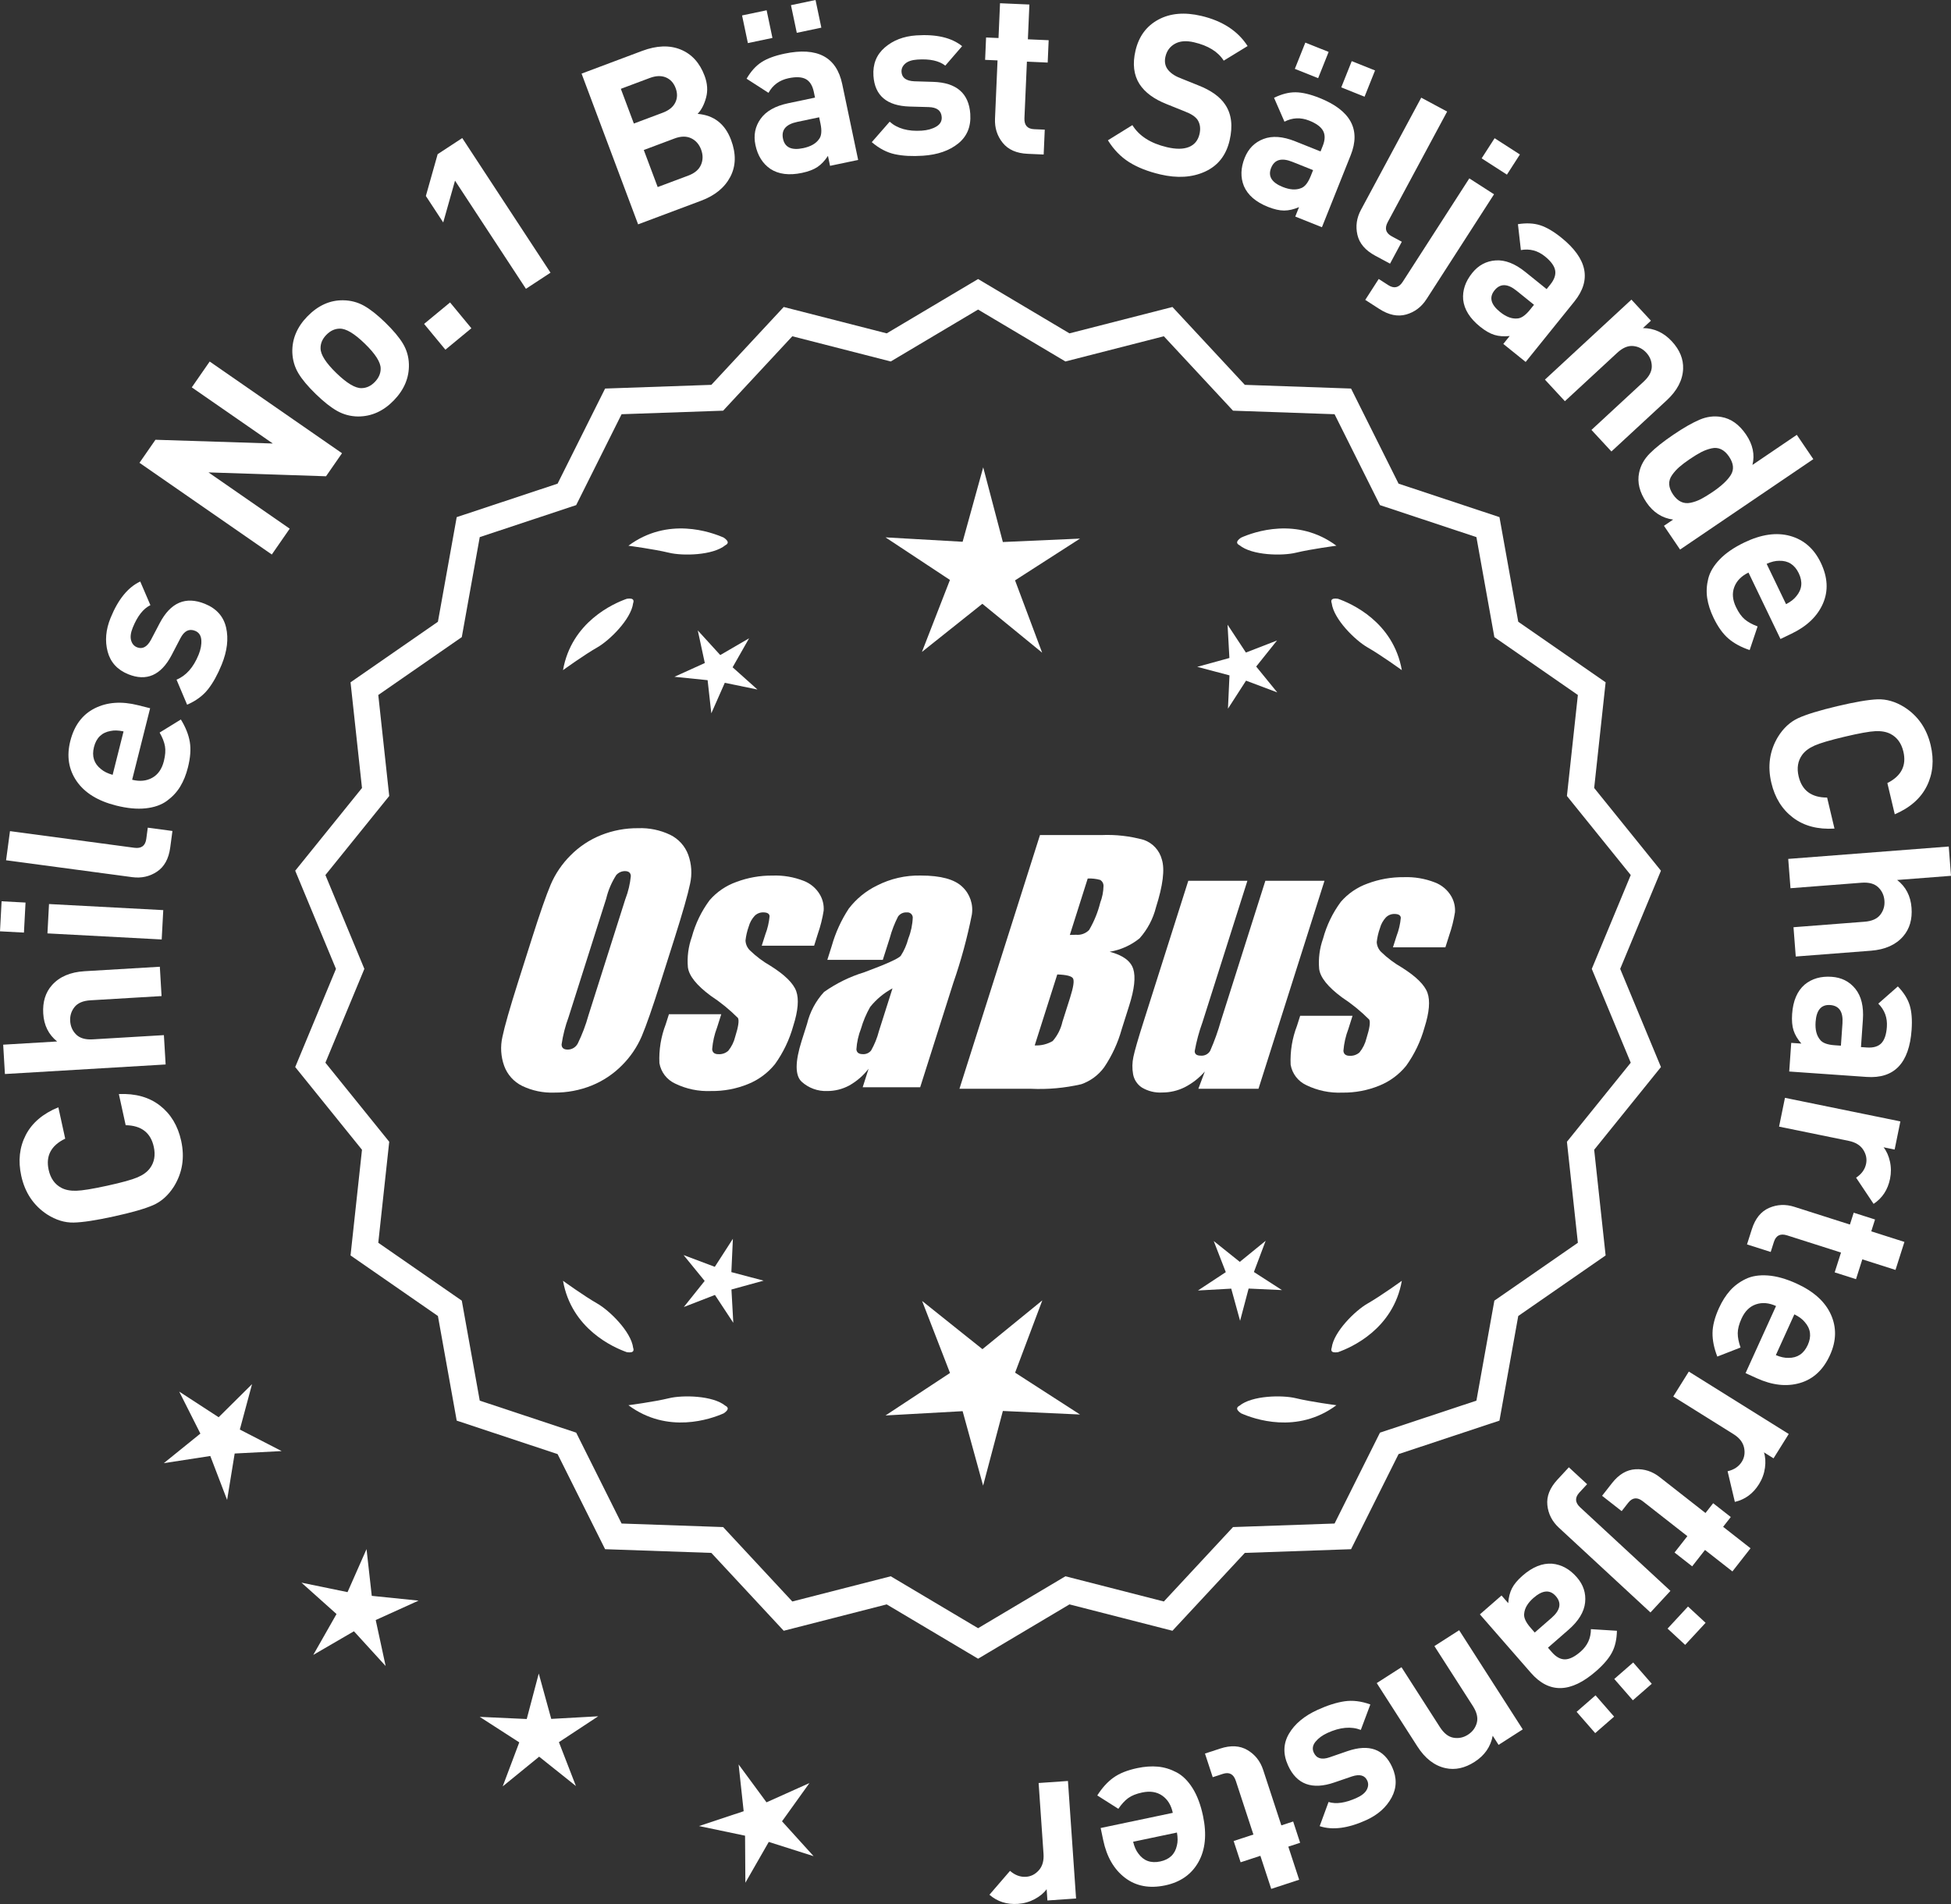 <?xml version="1.0" encoding="UTF-8"?>
<svg id="Layer_2" data-name="Layer 2" xmlns="http://www.w3.org/2000/svg" viewBox="0 0 310.613 303.156">
  <rect x="0" y="0" width="310.613" height="303.156" fill="#333333" stroke="none"/>
  <defs>
    <style>
      .cls-1 {
        fill: #fff;
      }
    </style>
  </defs>
  <g id="Layer_1-2" data-name="Layer 1">
    <g>
      <g>
        <polygon class="cls-1" points="40.129 220.382 34.809 225.655 28.531 221.57 31.903 228.258 26.077 232.967 33.48 231.827 36.158 238.822 37.362 231.43 44.842 231.044 38.183 227.615 40.129 220.382"/>
        <polygon class="cls-1" points="59.188 254.094 58.356 246.651 55.331 253.503 47.994 251.993 53.576 256.988 49.874 263.499 56.349 259.734 61.398 265.268 59.817 257.946 66.639 254.854 59.188 254.094"/>
        <polygon class="cls-1" points="87.761 273.686 85.774 266.463 83.859 273.705 76.376 273.362 82.671 277.422 80.033 284.432 85.839 279.7 91.691 284.376 88.984 277.391 95.24 273.27 87.761 273.686"/>
        <polygon class="cls-1" points="124.503 289.991 128.868 283.903 122.034 286.97 117.592 280.938 118.397 288.386 111.288 290.746 118.619 292.282 118.668 299.772 122.393 293.274 129.531 295.543 124.503 289.991"/>
      </g>
      <g>
        <path class="cls-1" d="M18.924,174.197c2.653-.114,4.84.501,6.558,1.845,1.719,1.344,2.839,3.211,3.363,5.603.585,2.672.196,5.104-1.168,7.294-.896,1.4-2.002,2.386-3.314,2.955-1.313.57-3.388,1.165-6.225,1.786-2.836.621-4.97.947-6.4.977-1.431.031-2.846-.403-4.246-1.301-2.153-1.42-3.522-3.467-4.108-6.14-.522-2.392-.284-4.557.717-6.495s2.73-3.41,5.188-4.415l1.092,4.994c-2.244,1.081-3.123,2.735-2.636,4.962.293,1.336.955,2.285,1.986,2.845.643.351,1.445.513,2.409.486.966-.027,2.607-.294,4.929-.802,2.321-.508,3.926-.951,4.813-1.33.887-.378,1.55-.86,1.986-1.448.703-.94.909-2.079.615-3.415-.492-2.251-1.982-3.398-4.475-3.443l-1.085-4.958Z"/>
        <path class="cls-1" d="M25.446,153.926l.276,4.671-11.32.673c-1.173.07-2.017.426-2.532,1.07-.515.644-.747,1.385-.697,2.224.052.862.371,1.583.958,2.161.587.578,1.468.832,2.642.762l11.32-.672.277,4.672-25.587,1.52-.277-4.671,8.589-.511c-1.364-1.097-2.101-2.58-2.212-4.448-.11-1.845.354-3.351,1.391-4.519,1.195-1.345,2.93-2.086,5.205-2.221l11.968-.711Z"/>
        <path class="cls-1" d="M4.065,143.708l-.254,4.781-3.812-.203.254-4.781,3.812.202ZM25.992,144.91l-.248,4.674-18.19-.968.249-4.673,18.189.967Z"/>
        <path class="cls-1" d="M27.454,132.31l-.354,2.64c-.239,1.784-.942,3.064-2.112,3.84-1.169.776-2.479,1.066-3.931.872l-20.089-2.689.621-4.639,19.804,2.651c1.118.15,1.75-.323,1.896-1.417l.238-1.784,3.926.525Z"/>
        <path class="cls-1" d="M23.901,112.771l-2.863,11.381c1.21.305,2.275.202,3.196-.31.921-.511,1.538-1.395,1.854-2.651.234-.931.292-1.727.175-2.388-.119-.661-.401-1.381-.85-2.162l3.383-2.082c.755,1.229,1.229,2.42,1.422,3.569.194,1.15.094,2.505-.299,4.064-.292,1.164-.703,2.18-1.23,3.049-.528.87-1.232,1.627-2.112,2.271-.88.646-2.007,1.042-3.38,1.191-1.375.15-2.947.001-4.716-.444-2.908-.731-5.003-2.025-6.28-3.882-1.277-1.855-1.614-3.982-1.012-6.379.627-2.49,1.925-4.23,3.895-5.22,1.969-.99,4.268-1.153,6.897-.492l1.92.483ZM19.67,116.458c-.796-.175-1.483-.2-2.061-.073-1.397.243-2.28,1.097-2.648,2.563-.369,1.466.004,2.637,1.12,3.512.448.385,1.065.689,1.85.911l1.739-6.913Z"/>
        <path class="cls-1" d="M32.617,96.14c1.846.749,2.971,2.009,3.38,3.78.407,1.772.175,3.736-.7,5.893-.65,1.601-1.376,2.913-2.18,3.934-.802,1.021-1.912,1.84-3.327,2.457l-1.686-3.986c1.523-.625,2.695-1.95,3.516-3.974.343-.845.486-1.629.43-2.351-.057-.723-.385-1.206-.985-1.449-.957-.388-1.738.008-2.346,1.186l-1.404,2.694c-1.687,3.201-3.986,4.209-6.899,3.028-1.735-.704-2.827-1.905-3.279-3.603-.45-1.698-.297-3.481.462-5.35,1.2-2.957,2.775-4.895,4.728-5.812l1.619,3.765c-1.13.551-2.064,1.739-2.804,3.562-.335.823-.424,1.506-.269,2.048.156.542.467.908.934,1.097.867.352,1.612-.045,2.232-1.192l1.377-2.627c1.732-3.312,4.132-4.345,7.202-3.1Z"/>
        <path class="cls-1" d="M54.45,72.163l-2.544,3.669-18.713-.617,12.931,8.961-2.851,4.113-21.067-14.601,2.544-3.669,18.684.597-12.901-8.94,2.851-4.113,21.067,14.6Z"/>
        <path class="cls-1" d="M61.339,51.357c1.29,1.254,2.231,2.378,2.823,3.371.591.993.903,2.075.937,3.246.065,2.138-.739,4.067-2.411,5.788-1.656,1.704-3.554,2.555-5.692,2.551-1.188-.017-2.286-.307-3.297-.87-1.009-.562-2.15-1.462-3.424-2.701-1.273-1.237-2.203-2.348-2.785-3.333-.582-.984-.899-2.071-.949-3.258-.065-2.137.729-4.058,2.386-5.762,1.707-1.755,3.613-2.614,5.719-2.577,1.188.017,2.282.303,3.282.857,1.001.555,2.139,1.451,3.412,2.688ZM58.077,54.713c-1.669-1.622-3.004-2.417-4.006-2.386-.781.011-1.489.344-2.124.998-.619.637-.923,1.346-.912,2.126-.002,1.002.831,2.313,2.501,3.936,1.688,1.639,3.03,2.443,4.031,2.412.78-.011,1.479-.335,2.099-.972.636-.654.949-1.371.937-2.152.002-1.001-.838-2.321-2.525-3.961Z"/>
        <path class="cls-1" d="M75.048,52.264l-4.137,3.416-3.393-4.107,4.136-3.417,3.394,4.108Z"/>
        <path class="cls-1" d="M87.646,43.418l-3.913,2.566-11.291-17.22-1.878,6.655-2.764-4.215,1.879-6.656,3.914-2.566,14.053,21.436Z"/>
        <path class="cls-1" d="M116.393,22.288c.817,2.18.779,4.129-.114,5.848-.894,1.719-2.44,2.992-4.643,3.818l-10.044,3.767-9.002-23.999,9.64-3.616c2.315-.868,4.356-.942,6.127-.222,1.771.721,3.042,2.115,3.817,4.182.455,1.213.536,2.369.242,3.465-.293,1.098-.742,1.965-1.35,2.602,2.589.208,4.365,1.592,5.326,4.154ZM107.509,16.334c.349-.708.368-1.478.056-2.309-.312-.831-.831-1.399-1.561-1.702s-1.589-.27-2.577.102l-4.584,1.719,2.073,5.528,4.584-1.719c.989-.371,1.659-.91,2.009-1.618ZM111.606,26.236c.328-.764.333-1.573.013-2.427-.32-.854-.854-1.454-1.6-1.803-.746-.348-1.624-.333-2.636.046l-4.888,1.833,2.213,5.899,4.889-1.833c1.011-.379,1.68-.951,2.009-1.715Z"/>
        <path class="cls-1" d="M122.978,6.04l-3.91.821-.927-4.403,3.912-.822.925,4.404ZM136.624,25.465l-4.475.94-.333-1.586c-.501.768-1.058,1.357-1.67,1.768s-1.437.725-2.469.942c-2.044.429-3.72.217-5.027-.636-1.231-.845-2.025-2.112-2.381-3.804-.325-1.55-.054-2.938.818-4.163.87-1.225,2.339-2.055,4.405-2.489l4.263-.896-.191-.916c-.213-1.01-.638-1.688-1.273-2.032-.637-.344-1.554-.391-2.751-.139-1.433.301-2.497,1.076-3.19,2.326l-3.488-2.247c.685-1.174,1.476-2.051,2.371-2.632.896-.58,2.119-1.034,3.668-1.359,5.215-1.096,8.276.518,9.185,4.839l2.539,12.084ZM130.623,19.663l-.208-.987-3.487.733c-1.81.38-2.564,1.275-2.269,2.684.291,1.386,1.363,1.884,3.22,1.494,1.197-.252,2.04-.735,2.528-1.451.385-.498.457-1.322.216-2.473ZM130.764,4.404l-3.91.822-.927-4.404,3.912-.822.925,4.404Z"/>
        <path class="cls-1" d="M154.475,18.157c.134,1.988-.509,3.552-1.923,4.693-1.416,1.141-3.285,1.789-5.607,1.944-1.724.116-3.221.035-4.489-.241-1.271-.276-2.491-.916-3.664-1.919l2.849-3.257c1.228,1.097,2.931,1.572,5.111,1.426.908-.061,1.677-.275,2.301-.641.626-.367.916-.873.873-1.52-.069-1.029-.767-1.56-2.09-1.592l-3.038-.085c-3.616-.119-5.528-1.746-5.739-4.883-.124-1.868.479-3.375,1.809-4.523,1.33-1.147,3.002-1.788,5.013-1.923,3.186-.213,5.617.358,7.296,1.712l-2.679,3.102c-.991-.775-2.468-1.098-4.432-.966-.885.059-1.539.278-1.958.654-.421.377-.613.816-.58,1.319.062.934.745,1.43,2.048,1.487l2.965.09c3.735.111,5.714,1.818,5.936,5.123Z"/>
        <path class="cls-1" d="M166.163,24.602l-2.553-.111c-1.775-.078-3.101-.663-3.979-1.759-.877-1.095-1.283-2.374-1.219-3.837l.404-9.279-1.979-.086.154-3.561,1.979.086.241-5.539,4.676.204-.241,5.539,3.309.144-.156,3.561-3.308-.145-.393,8.991c-.049,1.127.466,1.714,1.544,1.761l1.691.074-.173,3.956Z"/>
        <path class="cls-1" d="M195.757,22.377c-.556,2.359-1.854,4.008-3.899,4.945s-4.423,1.087-7.133.45c-1.985-.467-3.644-1.121-4.974-1.964-1.331-.843-2.452-2-3.362-3.472l3.895-2.413c1.072,1.731,2.905,2.902,5.499,3.512,1.448.34,2.614.332,3.501-.028.885-.359,1.446-1.041,1.683-2.045.203-.864.107-1.614-.285-2.249-.345-.525-1.027-.981-2.045-1.369l-2.872-1.155c-2.031-.798-3.481-1.866-4.351-3.205-.917-1.448-1.128-3.224-.634-5.326.532-2.266,1.744-3.911,3.638-4.933,1.892-1.021,4.17-1.22,6.833-.594,3.363.791,5.823,2.392,7.376,4.803l-3.8,2.324c-.9-1.419-2.47-2.393-4.713-2.92-1.239-.291-2.256-.215-3.05.227-.794.442-1.297,1.119-1.512,2.03-.176.748-.083,1.399.28,1.952.423.617,1.107,1.111,2.056,1.481l2.872,1.156c2.054.804,3.489,1.832,4.305,3.083,1.005,1.493,1.235,3.396.692,5.71Z"/>
        <path class="cls-1" d="M210.461,36.177l-4.246-1.696.601-1.504c-.842.362-1.632.544-2.37.546-.736.002-1.596-.192-2.577-.583-1.938-.774-3.216-1.879-3.831-3.314-.559-1.386-.517-2.881.124-4.485.587-1.471,1.583-2.476,2.986-3.013,1.403-.538,3.086-.416,5.048.368l4.044,1.616.348-.869c.384-.958.404-1.758.066-2.397-.34-.64-1.076-1.186-2.214-1.64-1.36-.543-2.674-.486-3.943.169l-1.66-3.803c1.22-.598,2.364-.89,3.432-.877,1.066.013,2.336.312,3.808.9,4.948,1.976,6.603,5.015,4.966,9.115l-4.58,11.467ZM208.679,28.022l.374-.936-3.311-1.322c-1.717-.686-2.841-.359-3.375.978-.525,1.315.093,2.324,1.853,3.027,1.137.454,2.106.518,2.909.192.597-.201,1.113-.847,1.55-1.939ZM209.859,12.446l-3.71-1.482,1.668-4.179,3.711,1.481-1.669,4.179ZM217.248,15.396l-3.711-1.482,1.669-4.179,3.711,1.482-1.669,4.179Z"/>
        <path class="cls-1" d="M221.305,41.981l-2.346-1.261c-1.586-.853-2.536-1.962-2.85-3.33s-.125-2.696.569-3.986l9.593-17.854,4.123,2.215-9.458,17.6c-.534.994-.315,1.751.658,2.274l1.585.852-1.875,3.488Z"/>
        <path class="cls-1" d="M227.101,47.643c-.793,1.23-1.863,2.04-3.211,2.428-1.349.387-2.78.094-4.293-.88l-2.24-1.442,2.144-3.33,1.513.975c.929.598,1.698.422,2.309-.526l10.601-16.467,3.936,2.533-10.757,16.709ZM239.913,27.805l-4.025-2.592,2.065-3.208,4.026,2.591-2.066,3.209Z"/>
        <path class="cls-1" d="M242.898,57.63l-3.561-2.869,1.017-1.261c-.911.098-1.72.04-2.425-.175-.706-.215-1.471-.653-2.292-1.315-1.626-1.311-2.522-2.742-2.689-4.294-.125-1.489.354-2.905,1.439-4.251.993-1.233,2.239-1.9,3.739-2.002,1.498-.102,3.071.51,4.717,1.836l3.391,2.733.588-.729c.646-.803.902-1.561.768-2.271-.137-.711-.682-1.45-1.635-2.218-1.14-.919-2.412-1.251-3.819-.998l-.469-4.123c1.343-.212,2.523-.156,3.538.17,1.017.326,2.142.986,3.375,1.98,4.148,3.343,4.837,6.735,2.066,10.172l-7.748,9.614ZM243.591,49.312l.634-.785-2.775-2.236c-1.438-1.16-2.61-1.179-3.514-.058-.889,1.103-.596,2.249.882,3.438.952.768,1.86,1.114,2.723,1.039.629-.017,1.313-.482,2.051-1.398Z"/>
        <path class="cls-1" d="M256.551,71.887l-3.179-3.435,8.325-7.701c.861-.798,1.288-1.61,1.279-2.435-.012-.824-.302-1.544-.872-2.161-.586-.634-1.291-.988-2.111-1.062-.821-.074-1.664.288-2.525,1.086l-8.325,7.701-3.178-3.436,13.769-12.737,3.104,3.356-1.269,1.173c1.782.019,3.317.723,4.604,2.115,1.255,1.356,1.852,2.815,1.792,4.375-.07,1.797-.942,3.471-2.615,5.019l-8.8,8.141Z"/>
        <path class="cls-1" d="M267.48,87.502l-2.566-3.783,1.46-.99c-1.753-.232-3.168-1.143-4.246-2.731-1.105-1.628-1.494-3.206-1.168-4.733.237-1.147.805-2.17,1.703-3.07.897-.899,2.151-1.895,3.76-2.986,1.589-1.078,2.967-1.868,4.134-2.371,1.167-.502,2.328-.651,3.481-.448,1.54.26,2.855,1.195,3.948,2.803,1.078,1.589,1.417,3.2,1.018,4.834l7.061-4.791,2.628,3.872-21.211,14.393ZM272.629,78.354c1.449-.983,2.434-1.905,2.952-2.765.519-.859.414-1.826-.312-2.898-.378-.556-.801-.944-1.269-1.163-.468-.219-.977-.265-1.528-.137s-1.081.32-1.589.577c-.506.257-1.117.628-1.832,1.113s-1.285.916-1.711,1.292c-.427.376-.807.8-1.139,1.272-.332.472-.483.966-.452,1.481s.235,1.052.612,1.607c.378.556.8.944,1.268,1.163.468.219.98.27,1.539.152.558-.118,1.101-.312,1.628-.583.527-.271,1.138-.642,1.833-1.114Z"/>
        <path class="cls-1" d="M283.464,101.741l-5.091-10.575c-1.124.542-1.877,1.303-2.255,2.285-.381.982-.29,2.057.272,3.225.416.865.881,1.514,1.395,1.945.516.432,1.194.805,2.037,1.118l-1.264,3.765c-1.369-.46-2.495-1.071-3.378-1.83-.886-.76-1.677-1.864-2.373-3.312-.521-1.082-.856-2.125-1.008-3.131-.152-1.006-.097-2.038.167-3.097.263-1.059.874-2.086,1.834-3.08.959-.995,2.261-1.887,3.905-2.678,2.704-1.301,5.14-1.648,7.311-1.041,2.169.607,3.79,2.024,4.862,4.251,1.114,2.314,1.231,4.481.353,6.502s-2.54,3.62-4.983,4.795l-1.783.858ZM284.353,96.2c.724-.376,1.267-.797,1.629-1.264.917-1.081,1.049-2.303.394-3.666-.656-1.362-1.693-2.022-3.11-1.979-.591-.009-1.259.152-2.004.485l3.092,6.423Z"/>
        <path class="cls-1" d="M292.062,131.929c-2.651.16-4.848-.417-6.588-1.73-1.743-1.313-2.896-3.161-3.461-5.543-.632-2.662-.285-5.1,1.04-7.313.872-1.416,1.96-2.42,3.264-3.012,1.302-.593,3.365-1.224,6.191-1.894,2.825-.67,4.953-1.033,6.383-1.088,1.431-.056,2.853.354,4.269,1.227,2.178,1.383,3.582,3.405,4.214,6.067.565,2.382.363,4.551-.604,6.507-.967,1.956-2.67,3.457-5.11,4.505l-1.179-4.975c2.225-1.12,3.075-2.789,2.55-5.007-.316-1.332-.996-2.268-2.036-2.811-.647-.34-1.454-.487-2.417-.444-.965.044-2.603.34-4.915.888-2.312.548-3.909,1.019-4.789,1.413-.881.394-1.534.888-1.961,1.482-.687.952-.872,2.094-.557,3.425.532,2.242,2.043,3.364,4.534,3.365l1.172,4.939Z"/>
        <path class="cls-1" d="M285.897,152.3l-.359-4.666,11.306-.874c1.173-.09,2.01-.462,2.514-1.115.503-.652.723-1.398.658-2.235-.066-.861-.398-1.576-.997-2.144-.597-.568-1.482-.806-2.654-.716l-11.306.873-.361-4.666,25.557-1.974.359,4.666-8.577.663c1.383,1.072,2.146,2.542,2.29,4.409.143,1.842-.296,3.356-1.311,4.542-1.17,1.366-2.893,2.137-5.165,2.312l-11.953.923Z"/>
        <path class="cls-1" d="M284.856,170.61l.32-4.561,1.615.113c-.601-.692-1.016-1.388-1.243-2.09s-.304-1.58-.229-2.632c.146-2.083.808-3.637,1.985-4.661,1.149-.955,2.587-1.371,4.31-1.25,1.581.11,2.841.751,3.782,1.924.938,1.172,1.336,2.812,1.188,4.919l-.304,4.346.934.065c1.028.072,1.797-.151,2.302-.669.506-.519.801-1.388.886-2.608.103-1.461-.353-2.695-1.364-3.705l3.115-2.741c.942.979,1.57,1.98,1.884,3.0.312,1.02.414,2.321.304,3.901-.372,5.315-2.761,7.818-7.165,7.51l-12.319-.862ZM292.079,166.425l1.006.07.249-3.556c.129-1.844-.525-2.815-1.962-2.916-1.412-.099-2.185.797-2.317,2.689-.085,1.221.149,2.163.705,2.828.372.508,1.146.802,2.319.885Z"/>
        <path class="cls-1" d="M298.289,191.683l-2.785-4.17c.878-.581,1.408-1.317,1.591-2.211.158-.775.004-1.523-.46-2.243-.467-.72-1.239-1.19-2.32-1.411l-11.075-2.264.938-4.585,18.375,3.755-.914,4.479-1.764-.36c.468.586.805,1.334,1.011,2.246.205.911.212,1.838.02,2.778-.356,1.74-1.228,3.068-2.615,3.985Z"/>
        <path class="cls-1" d="M278.134,198.138l.778-2.436c.539-1.692,1.45-2.818,2.738-3.377,1.286-.56,2.628-.617,4.023-.172l8.848,2.821.602-1.887,3.396,1.083-.601,1.886,5.281,1.684-1.421,4.459-5.283-1.684-1.005,3.156-3.396-1.083,1.007-3.155-8.574-2.734c-1.075-.343-1.777 0-2.105,1.03l-.513,1.611-3.774-1.202Z"/>
        <path class="cls-1" d="M277.904,218.633l4.854-10.686c-1.136-.516-2.202-.605-3.2-.267-.997.338-1.763,1.097-2.3,2.277-.396.874-.596,1.646-.598,2.318s.148,1.431.447,2.279l-3.699,1.443c-.522-1.345-.776-2.601-.762-3.766.016-1.166.356-2.481,1.021-3.945.496-1.093,1.082-2.02,1.757-2.78s1.503-1.38,2.485-1.857c.98-.478,2.16-.667,3.539-.567,1.38.098,2.897.525,4.559,1.279,2.732,1.24,4.561,2.888,5.485,4.942s.877,4.207-.146,6.458c-1.062,2.338-2.65,3.818-4.765,4.439-2.113.621-4.406.371-6.875-.75l-1.803-.818ZM282.727,215.763c.752.315,1.424.462,2.015.44,1.418.012,2.439-.671,3.064-2.047.625-1.377.468-2.596-.475-3.656-.372-.459-.924-.868-1.657-1.227l-2.947,6.49Z"/>
        <path class="cls-1" d="M276.201,239.134l-1.155-4.88c1.026-.237,1.78-.742,2.265-1.516.419-.671.535-1.426.352-2.263-.186-.836-.747-1.548-1.683-2.132l-9.587-5.989,2.479-3.969,15.909,9.937-2.422,3.877-1.527-.954c.234.712.288,1.531.163,2.457-.127.926-.442,1.796-.952,2.611-.94,1.506-2.221,2.446-3.841,2.821Z"/>
        <path class="cls-1" d="M255.063,238.162l1.576-2.012c1.096-1.399,2.343-2.136,3.744-2.212,1.4-.077,2.678.336,3.831,1.239l7.312,5.727,1.221-1.559,2.806,2.198-1.22,1.559,4.365,3.418-2.886,3.685-4.365-3.418-2.042,2.607-2.806-2.197,2.043-2.607-7.086-5.549c-.89-.696-1.665-.618-2.332.232l-1.043,1.332-3.118-2.441Z"/>
        <path class="cls-1" d="M248.183,243.24c-1.074-.994-1.685-2.189-1.832-3.585-.148-1.396.39-2.753,1.612-4.074l1.81-1.955,2.906,2.689-1.223,1.321c-.749.81-.711,1.599.116,2.364l14.373,13.303-3.179,3.435-14.584-13.498ZM265.489,259.308l3.253-3.514,2.801,2.592-3.253,3.514-2.801-2.592Z"/>
        <path class="cls-1" d="M235.609,257.042l3.446-3.005,1.064,1.221c.062-.914.26-1.7.594-2.357.335-.657.899-1.334,1.694-2.028,1.575-1.373,3.141-2.006,4.697-1.899,1.488.135,2.8.854,3.936,2.156,1.042,1.194,1.48,2.537,1.32,4.032-.161,1.494-1.039,2.936-2.63,4.324l-3.283,2.863.615.706c.679.777,1.379,1.161,2.104,1.151.724-.011,1.547-.418,2.468-1.222,1.104-.962,1.653-2.158,1.648-3.587l4.142.257c-.024,1.359-.285,2.51-.785,3.455-.497.944-1.343,1.937-2.537,2.978-4.015,3.502-7.474,3.589-10.376.261l-8.117-9.305ZM243.679,259.175l.663.759,2.688-2.343c1.392-1.215,1.614-2.364.668-3.45-.932-1.067-2.11-.978-3.539.269-.923.805-1.421,1.638-1.497,2.5-.094.623.245,1.378,1.018,2.264ZM251.009,272.56l3.011-2.626,2.958,3.391-3.011,2.626-2.958-3.391ZM257.004,267.33l3.011-2.626,2.958,3.391-3.011,2.627-2.958-3.392Z"/>
        <path class="cls-1" d="M219.187,267.983l3.939-2.527,6.122,9.545c.635.99,1.359,1.551,2.173,1.686.813.134,1.572-.025,2.28-.479.727-.466,1.199-1.097,1.416-1.892.217-.795.008-1.688-.627-2.678l-6.123-9.545,3.94-2.526,10.126,15.787-3.848,2.468-.934-1.454c-.33,1.752-1.293,3.139-2.89,4.163-1.555.998-3.096,1.33-4.621.997-1.758-.384-3.252-1.536-4.482-3.455l-6.473-10.09Z"/>
        <path class="cls-1" d="M205.072,281.108c-.825-1.813-.777-3.503.145-5.07.921-1.567,2.441-2.833,4.561-3.797,1.572-.716,3.001-1.169,4.286-1.358,1.285-.19,2.653-.022,4.105.503l-1.517,4.053c-1.536-.593-3.298-.437-5.285.469-.83.378-1.473.849-1.929,1.412-.455.563-.549,1.14-.279,1.729.428.939,1.267,1.189,2.518.752l2.872-.992c3.425-1.164,5.789-.316,7.092,2.546.775,1.704.743,3.326-.097,4.87-.839,1.542-2.177,2.732-4.012,3.568-2.904,1.322-5.382,1.646-7.431.971l1.413-3.848c1.199.376,2.696.157,4.487-.659.809-.368,1.341-.803,1.603-1.303.259-.501.284-.98.075-1.439-.388-.852-1.201-1.075-2.441-.668l-2.806.961c-3.533,1.214-5.987.314-7.36-2.7Z"/>
        <path class="cls-1" d="M191.84,279.204l2.43-.796c1.688-.554,3.135-.473,4.341.244,1.207.715,2.039,1.769,2.495,3.16l2.893,8.826,1.882-.616,1.109,3.387-1.881.616,1.727,5.269-4.447,1.458-1.728-5.268-3.146,1.031-1.11-3.387,3.146-1.031-2.803-8.552c-.353-1.072-1.04-1.439-2.066-1.103l-1.608.527-1.233-3.763Z"/>
        <path class="cls-1" d="M175.233,291.059l11.485-2.414c-.257-1.221-.816-2.134-1.679-2.737-.862-.604-1.928-.772-3.195-.505-.94.197-1.681.494-2.224.89-.542.396-1.065.965-1.571,1.709l-3.354-2.128c.774-1.217,1.637-2.165,2.585-2.842.949-.678,2.21-1.182,3.783-1.513,1.176-.247,2.269-.323,3.281-.229s2.002.395,2.967.903c.967.508,1.816,1.347,2.553,2.517.736,1.17,1.291,2.647,1.667,4.432.616,2.936.371,5.385-.737,7.347s-2.871,3.197-5.291,3.705c-2.513.528-4.646.124-6.397-1.212-1.752-1.336-2.907-3.332-3.465-5.985l-.408-1.938ZM180.402,293.247c.191.793.47,1.421.837,1.884.83,1.15,1.985,1.569,3.465,1.258,1.479-.311,2.368-1.16,2.666-2.546.149-.571.152-1.259.008-2.062l-6.976,1.466Z"/>
        <path class="cls-1" d="M157.528,301.683l3.274-3.799c.794.69,1.646,1.005,2.556.942.79-.054,1.468-.402,2.038-1.043.569-.641.816-1.512.74-2.613l-.78-11.276,4.67-.323,1.292,18.712-4.561.315-.124-1.795c-.439.607-1.071,1.132-1.895,1.574-.822.441-1.713.696-2.672.762-1.771.123-3.284-.363-4.539-1.455Z"/>
      </g>
      <g>
        <path class="cls-1" d="M257.945,154.266l6.49-15.631-10.631-13.17,1.823-16.827-13.911-9.641-2.991-16.659-16.063-5.331-7.563-15.141-16.915-.59-11.522-12.397-16.396,4.199-14.548-8.649-14.549,8.649-16.396-4.199-11.522,12.397-16.915.59-7.563,15.141-16.063,5.332-2.991,16.659-13.911,9.641,1.823,16.827-10.631,13.17,6.49,15.631-6.49,15.631,10.631,13.17-1.823,16.826,13.911,9.641,2.991,16.659,16.063,5.331,7.563,15.141,16.914.59,11.523,12.397,16.396-4.199,14.549,8.649,14.548-8.649,16.396,4.199,11.522-12.397,16.915-.59,7.563-15.141,16.063-5.331,2.991-16.659,13.911-9.641-1.823-16.826,10.631-13.17-6.49-15.631ZM251.209,197.875l-13.295,9.215-2.858,15.922-15.354,5.096-7.229,14.471-16.167.564-11.013,11.849-15.671-4.014-13.905,8.266-13.905-8.266-15.67,4.014-11.014-11.849-16.167-.564-7.229-14.471-15.353-5.096-2.859-15.922-13.295-9.215,1.743-16.082-10.161-12.587,6.203-14.94-6.203-14.94,10.161-12.587-1.743-16.082,13.295-9.215,2.859-15.922,15.353-5.096,7.229-14.471,16.167-.564,11.013-11.849,15.67,4.014,13.905-8.266,13.905,8.266,15.671-4.014,11.013,11.849,16.167.564,7.229,14.472,15.354,5.096,2.858,15.922,13.295,9.215-1.743,16.082,10.161,12.587-6.203,14.94,6.203,14.94-10.161,12.587,1.743,16.082Z"/>
        <polygon class="cls-1" points="116.438 202.549 116.681 197.243 113.802 201.707 108.831 199.836 112.187 203.953 108.871 208.103 113.824 206.184 116.746 210.619 116.451 205.316 121.572 203.907 116.438 202.549"/>
        <polygon class="cls-1" points="165.944 207.048 156.412 214.816 146.805 207.141 151.248 218.607 140.98 225.372 153.257 224.689 156.518 236.545 159.663 224.658 171.946 225.221 161.612 218.557 165.944 207.048"/>
        <polygon class="cls-1" points="198.789 205.167 204.095 205.41 199.631 202.531 201.502 197.561 197.385 200.916 193.235 197.601 195.155 202.553 190.719 205.475 196.022 205.18 197.431 210.302 198.789 205.167"/>
        <path class="cls-1" d="M197.332,223.825c-.197.099-.319.215-.359.348-.001.002-.003.003-.005.005.001 0.0.002.001.003.001-.063.227.115.505.606.846,2.043.909,8.925,3.375,15.191-1.283,0,0-4.07-.534-6.459-1.115-2.166-.527-6.98-.443-8.977,1.198Z"/>
        <path class="cls-1" d="M212.017,214.591c-.075.207-.085.376-.022.5 0.0.002-0.0.005,0,.007.001-0.0.002-.001.003-.001.11.208.43.288,1.022.199,2.109-.742,8.805-3.677,10.161-11.365,0,0-3.325,2.407-5.461,3.625-1.936,1.104-5.378,4.471-5.703,7.036Z"/>
        <path class="cls-1" d="M115.844,224.173c-.04-.134-.162-.249-.359-.348-1.997-1.641-6.811-1.725-8.977-1.198-2.389.582-6.459,1.115-6.459,1.115,6.266,4.657,13.148,2.192,15.191,1.283.491-.341.669-.62.606-.846.001-0.0.002-.001.003-.001-.001-.002-.003-.003-.005-.005Z"/>
        <path class="cls-1" d="M100.819,215.097c.001 0.0.002.001.003.001 0-.002-0-.004,0-.007.063-.124.053-.293-.022-.5-.325-2.565-3.767-5.931-5.703-7.036-2.136-1.218-5.461-3.625-5.461-3.625,1.356,7.688,8.052,10.622,10.161,11.365.591.089.912.009,1.022-.199Z"/>
        <path class="cls-1" d="M115.485,86.809c.197-.099.32-.215.359-.348.001-.002.003-.003.005-.005-.001-0-.002-.001-.003-.001.063-.227-.115-.505-.606-.846-2.043-.909-8.925-3.375-15.191,1.283,0,0,4.07.534,6.459,1.115,2.166.527,6.98.443,8.977-1.198Z"/>
        <path class="cls-1" d="M100.799,96.042c.075-.207.085-.376.022-.5-0-.002 0-.005,0-.007-.001 0-.002.001-.003.001-.11-.208-.43-.288-1.022-.199-2.109.742-8.805,3.677-10.161,11.365,0,0,3.325-2.407,5.461-3.625,1.936-1.104,5.378-4.471,5.703-7.036Z"/>
        <path class="cls-1" d="M196.972,86.46c.04.134.162.249.359.348,1.998,1.641,6.811,1.725,8.977,1.198,2.389-.582,6.459-1.115,6.459-1.115-6.266-4.657-13.148-2.192-15.191-1.283-.491.341-.669.62-.606.846-.001 0-.002.001-.003.001.001.002.003.003.005.005Z"/>
        <path class="cls-1" d="M211.998,95.537c-.001-0-.002-.001-.003-.001-0.0.002 0.0.004,0,.007-.063.124-.053.293.022.5.325,2.565,3.767,5.931,5.703,7.036,2.136,1.218,5.461,3.625,5.461,3.625-1.356-7.688-8.052-10.622-10.161-11.365-.591-.089-.912-.009-1.022.199Z"/>
        <path class="cls-1" d="M99.025,169.62c1.334-1.328,2.402-2.899,3.145-4.628.717-1.691,1.718-4.565,3.006-8.623l2.194-6.909c1.318-4.159,2.149-7.07,2.492-8.731.348-1.534.249-3.136-.285-4.616-.511-1.393-1.54-2.535-2.872-3.189-1.59-.762-3.342-1.126-5.104-1.058-2.036-.018-4.057.362-5.947,1.12-1.813.733-3.457,1.83-4.831,3.221-1.334,1.328-2.402,2.899-3.145,4.628-.717,1.691-1.718,4.565-3.006,8.623l-2.193,6.911c-1.319,4.161-2.15,7.073-2.493,8.734-.347,1.534-.248,3.136.285,4.615.51,1.394,1.539,2.536,2.872,3.188,1.59.762,3.342,1.126,5.104,1.059,2.037.017,4.057-.364,5.947-1.123,1.813-.733,3.457-1.83,4.831-3.221ZM91.976,166.167c-.314.584-.923.949-1.586.951-.644,0-.98-.272-.98-.824.217-1.482.589-2.938,1.11-4.343l5.99-18.863c.319-1.332.859-2.601,1.598-3.754.347-.398.848-.628,1.375-.634.609,0,.926.26.951.786-.121,1.235-.407,2.448-.849,3.608l-.005-.005-5.891,18.565c-.431,1.554-1.004,3.065-1.712,4.514Z"/>
        <path class="cls-1" d="M126.766,157.82c-.452-1.26-1.82-2.606-4.102-4.039-1.193-.683-2.296-1.513-3.283-2.47-.418-.415-.665-.971-.692-1.559.082-.762.256-1.512.516-2.234.172-.628.492-1.207.932-1.687.358-.364.849-.568,1.36-.563.653,0,.995.203,1.027.609-.09.995-.319,1.972-.678,2.904l-.571,1.795h8.336v.013l.603-1.927c.414-1.192.722-2.418.919-3.665.063-.887-.143-1.773-.589-2.543-.587-1.011-1.504-1.79-2.597-2.206-1.58-.617-3.27-.902-4.965-.837-1.968-.02-3.922.326-5.763,1.02-1.643.586-3.106,1.586-4.247,2.904-1.302,1.757-2.262,3.742-2.831,5.853-.553,1.545-.766,3.191-.622,4.825.175,1.357,1.382,2.866,3.62,4.527,1.568,1.029,3.025,2.217,4.35,3.545.211.399.065,1.389-.436,2.968-.196.826-.575,1.598-1.11,2.257-.43.38-.993.574-1.566.539-.621,0-.957-.267-.995-.799.096-1.188.36-2.356.786-3.469l.665-2.097h-8.334l-.508,1.598c-.761,1.97-1.104,4.078-1.008,6.188.245,1.423,1.171,2.635,2.479,3.246,1.789.875,3.768,1.286,5.758,1.198,2.015.028,4.015-.35,5.881-1.11,1.673-.676,3.146-1.767,4.28-3.17,1.323-1.846,2.31-3.91,2.916-6.099.768-2.415.919-4.254.469-5.516Z"/>
        <path class="cls-1" d="M146.499,173.111l5.275-16.619c1.231-3.542,2.216-7.165,2.948-10.842.267-1.637-.296-3.301-1.503-4.439-1.234-1.204-3.443-1.807-6.626-1.807-2.423-.054-4.822.495-6.981,1.598-1.762.86-3.299,2.119-4.489,3.678-1.197,1.827-2.109,3.827-2.703,5.929l-.704,2.219h8.832l1.105-3.462c.318-1.187.76-2.336,1.319-3.43.316-.45.846-.701,1.395-.66.018-.002.037-.004.055-.005.466-.029.867.326.896.792-.041,1.158-.281,2.3-.71,3.376-.251.973-.655,1.9-1.198,2.745-.363.443-2.295,1.314-5.795,2.614-2.295.7-4.464,1.762-6.425,3.145-1.314,1.433-2.244,3.176-2.701,5.066l-.863,2.722c-1.059,3.344-1.059,5.511,0,6.5,1.106,1.007,2.563,1.54,4.058,1.483,1.233.005,2.448-.3,3.532-.887,1.192-.672,2.236-1.578,3.069-2.663l-.939,2.948h9.151ZM137.352,167.841c-.622,0-.952-.254-1.008-.748.071-1.137.319-2.256.735-3.316.347-1.2.834-2.356,1.452-3.442.976-1.219,2.188-2.228,3.563-2.968l-2.162,6.809c-.277,1.078-.695,2.114-1.243,3.082-.322.404-.822.623-1.337.584Z"/>
        <path class="cls-1" d="M180.415,154.271c-.406-1.274-1.655-2.18-3.747-2.732,1.748-.288,3.392-1.027,4.768-2.143,1.254-1.412,2.148-3.107,2.606-4.939,1.108-3.487,1.421-6.017.939-7.59-.375-1.456-1.449-2.63-2.866-3.132-2.204-.614-4.492-.875-6.778-.773h-9.766l-12.82,40.394h11.338c2.707.13,5.419-.113,8.059-.723,1.459-.507,2.728-1.447,3.64-2.694,1.253-1.859,2.198-3.908,2.797-6.068l1.186-3.747c.837-2.626,1.053-4.578.647-5.853ZM170.345,158.919l-1.198,3.766c-.253,1.136-.785,2.19-1.548,3.069-.866.51-1.863.752-2.866.697l3.592-11.298c1.444.051,2.273.254,2.501.622.231.366.07,1.414-.481,3.145ZM175.169,143.718c-.381,1.529-.979,2.996-1.775,4.356-.542.556-1.307.836-2.08.762-.234,0-.564.006-.989.025l2.847-8.984.012.003c.661-.033,1.323.041,1.96.218.343.198.552.567.544.964-.018.909-.194,1.807-.519,2.656Z"/>
        <path class="cls-1" d="M191.82,170.602l-1.033,2.752h9.574l10.506-33.107-.005-.004h-9.409l-7.07,22.28c-.461,1.643-1.038,3.251-1.725,4.812-.312.511-.887.801-1.483.748-.653,0-.97-.242-.97-.723.28-1.563.694-3.098,1.236-4.59l7.152-22.528h-9.409l-7.089,22.332c-.907,2.84-1.452,4.743-1.649,5.7-.197.907-.214,1.844-.051,2.759.155.866.657,1.631,1.388,2.118.983.591,2.122.87,3.267.799,1.237.001,2.457-.286,3.563-.837,1.22-.625,2.308-1.478,3.208-2.511Z"/>
        <path class="cls-1" d="M228.447,140.503c-1.58-.617-3.27-.902-4.965-.838-1.968-.02-3.922.326-5.763,1.02-1.643.586-3.106,1.586-4.247,2.905-1.302,1.756-2.262,3.742-2.831,5.852-.553,1.545-.766,3.191-.622,4.826.175,1.357,1.382,2.866,3.62,4.527,1.568,1.029,3.025,2.217,4.35,3.545.211.399.065,1.389-.436,2.968-.196.826-.575,1.598-1.11,2.258-.43.38-.993.574-1.566.539-.621,0-.957-.267-.995-.799.096-1.188.36-2.356.786-3.469l.665-2.099h-8.338l-.508,1.598c-.761,1.971-1.104,4.078-1.008,6.188.245,1.423,1.171,2.635,2.479,3.246,1.789.875,3.768,1.287,5.758,1.198,2.015.028,4.015-.35,5.881-1.11,1.673-.676,3.146-1.767,4.28-3.17,1.323-1.846,2.31-3.91,2.916-6.099.768-2.415.919-4.254.469-5.516-.452-1.26-1.82-2.606-4.102-4.039-1.193-.684-2.295-1.514-3.281-2.472-.418-.415-.665-.971-.692-1.56.082-.762.254-1.511.514-2.231.172-.628.492-1.207.932-1.687.358-.364.848-.568,1.359-.563.653,0,.995.203,1.027.609-.09.995-.319,1.972-.678,2.905l-.571,1.795h8.338l.007.009.609-1.921c.414-1.192.722-2.418.919-3.665.063-.887-.143-1.773-.589-2.543-.59-1.013-1.51-1.792-2.606-2.206Z"/>
        <polygon class="cls-1" points="195.743 107.533 195.5 112.839 198.378 108.375 203.349 110.246 199.994 106.129 203.309 101.98 198.357 103.899 195.435 99.463 195.73 104.766 190.609 106.175 195.743 107.533"/>
        <polygon class="cls-1" points="114.67 104.3 111.091 100.376 112.211 105.568 107.373 107.76 112.657 108.299 113.247 113.577 115.392 108.718 120.594 109.788 116.636 106.247 119.261 101.63 114.67 104.3"/>
        <polygon class="cls-1" points="146.779 103.8 156.397 96.138 165.917 103.921 161.603 92.406 171.946 85.757 159.662 86.302 156.534 74.41 153.256 86.261 140.98 85.561 151.238 92.34 146.779 103.8"/>
      </g>
    </g>
  </g>
</svg>